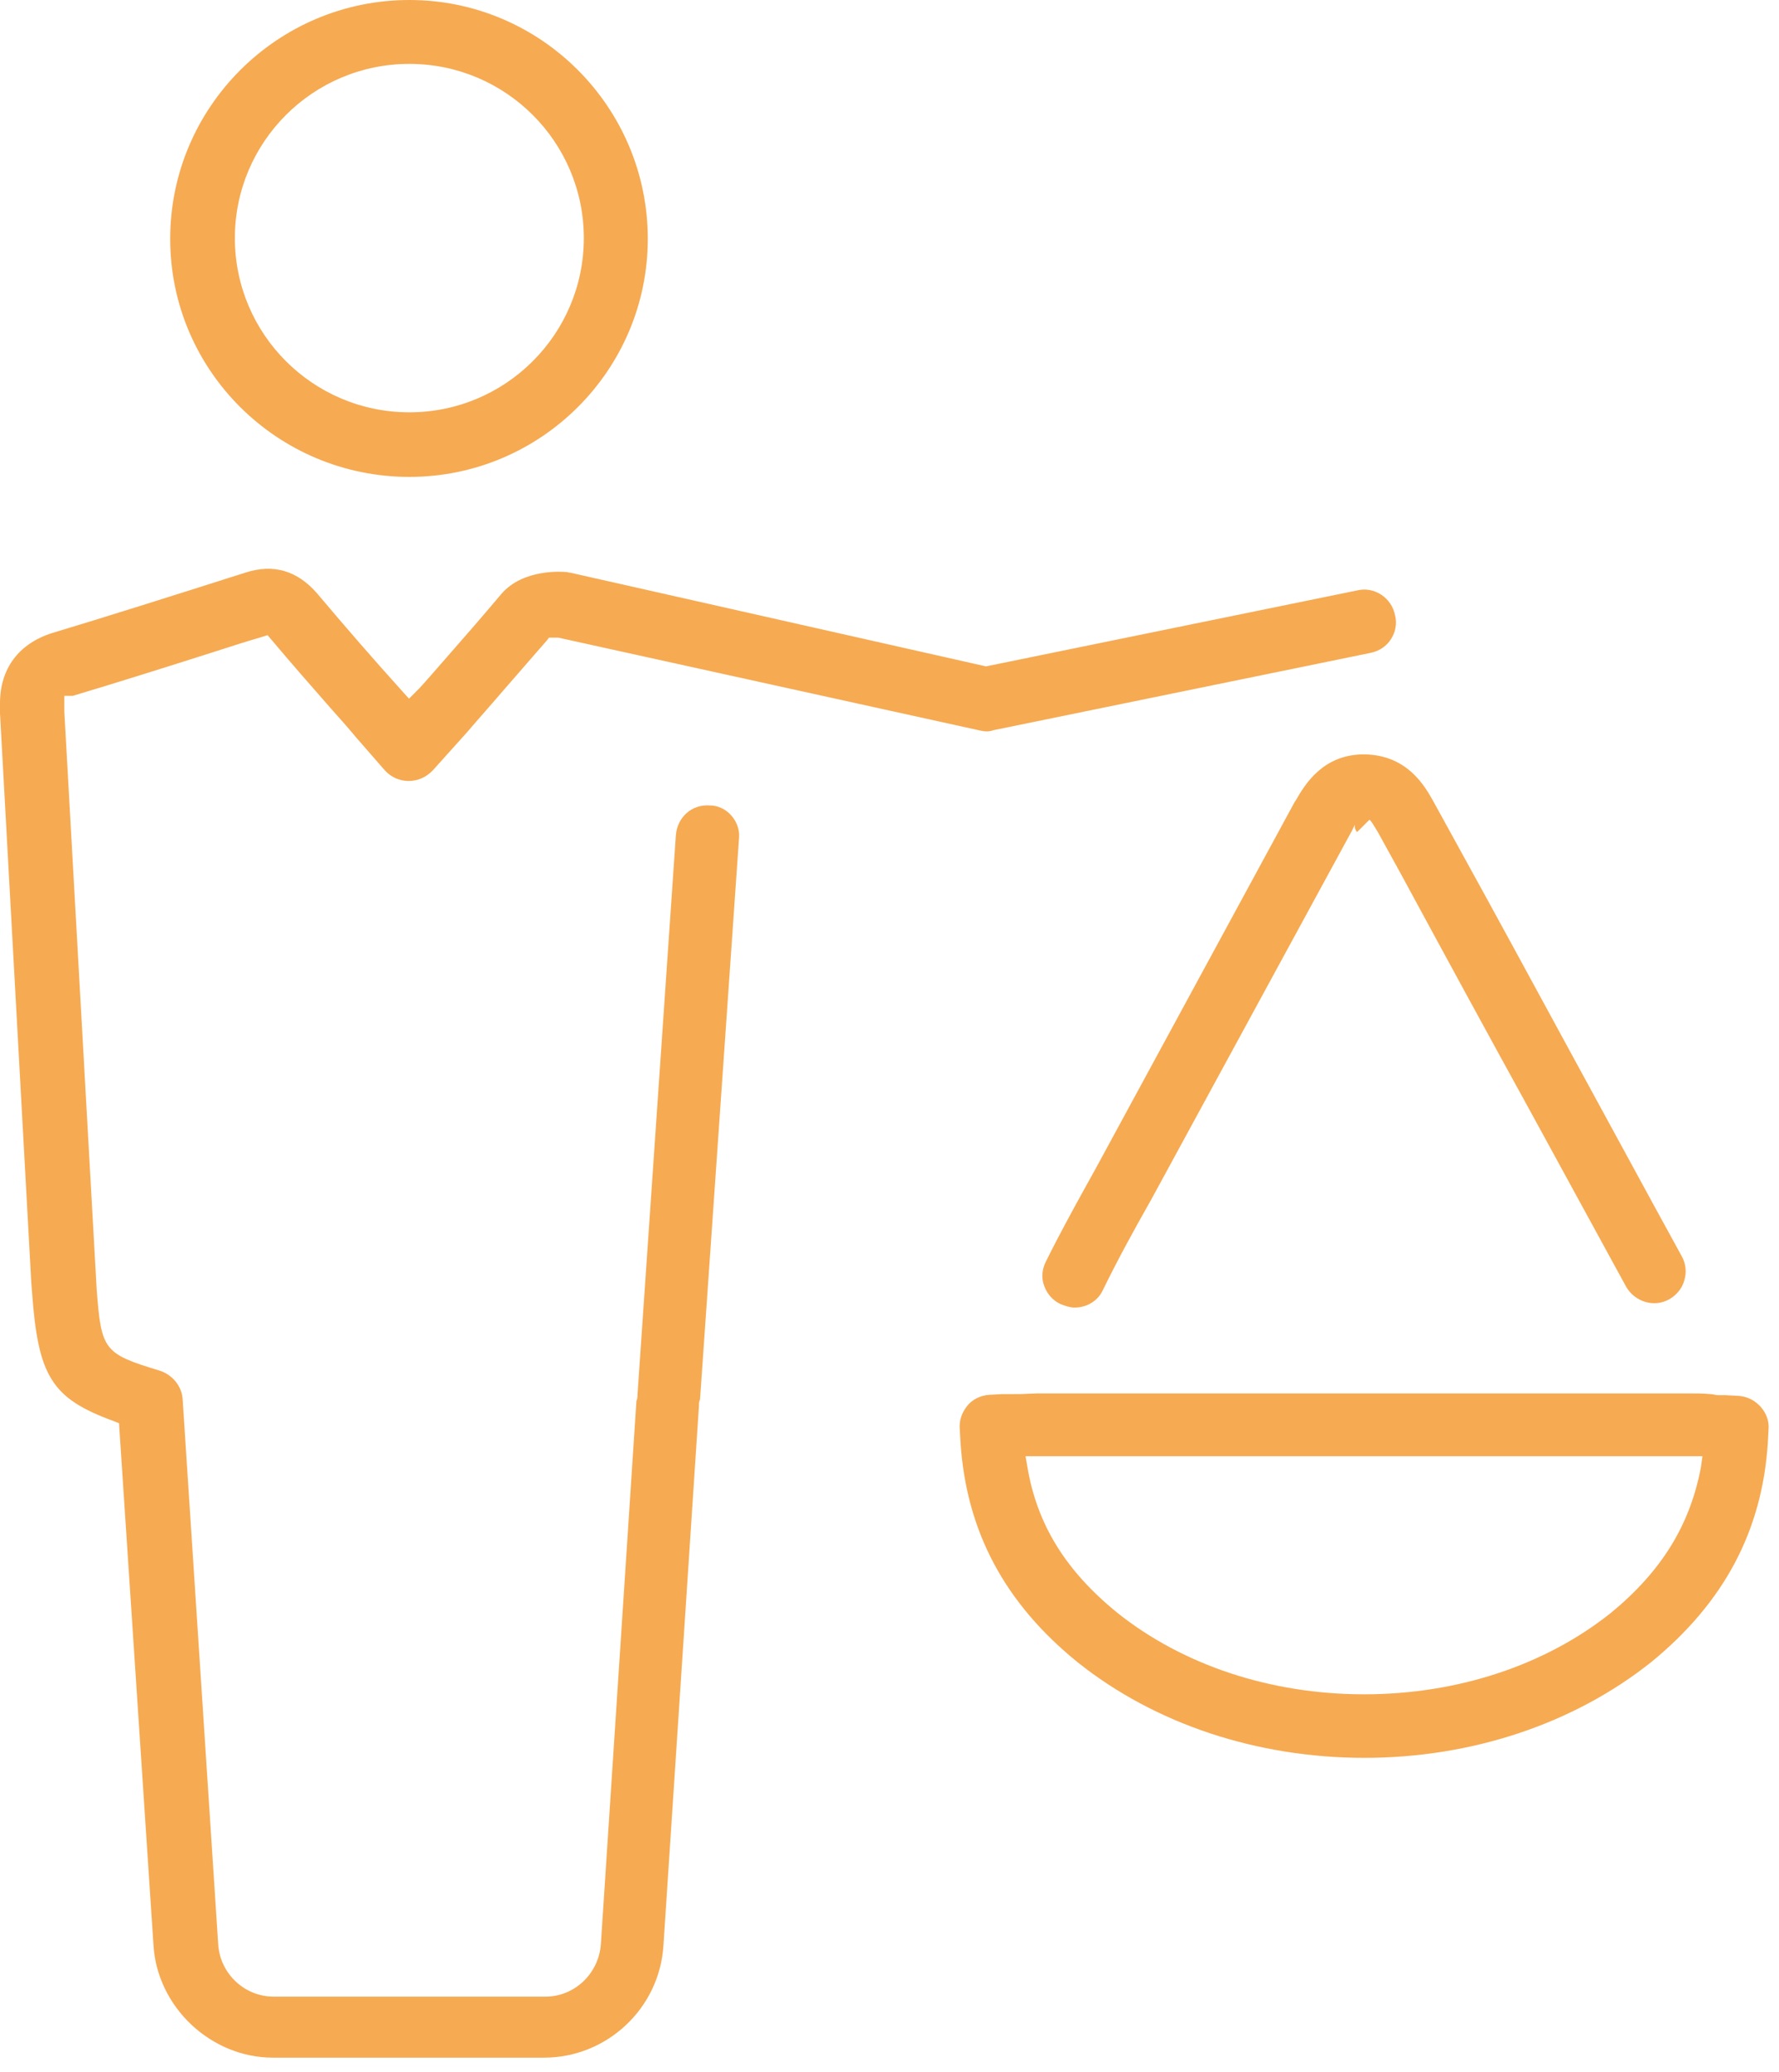 <svg width="79" height="92" viewBox="0 0 79 92" fill="none" xmlns="http://www.w3.org/2000/svg">
<path d="M60.563 33.491C58.733 33.491 57.928 34.861 57.549 35.523L57.502 35.586L48.633 51.922L48.239 52.631C47.639 53.718 47.024 54.836 46.44 56.018C46.267 56.364 46.235 56.758 46.377 57.105C46.503 57.451 46.756 57.735 47.087 57.892C47.324 57.987 47.529 58.05 47.718 58.05C48.271 58.05 48.76 57.75 48.981 57.262C49.612 55.97 50.306 54.694 51.111 53.276L60.011 36.925C60.026 36.909 60.042 36.878 60.058 36.831C60.09 36.767 60.153 36.641 60.169 36.61C60.153 36.673 60.153 36.815 60.263 36.941L60.532 36.673L60.816 36.389C60.894 36.468 60.958 36.563 61.021 36.673C61.068 36.752 61.115 36.815 61.147 36.878L61.178 36.925L62.236 38.847C64.129 42.344 66.102 45.967 68.027 49.464C69.415 52.016 70.82 54.568 72.209 57.12C72.398 57.451 72.698 57.687 73.061 57.798C73.424 57.908 73.802 57.861 74.118 57.687C74.449 57.498 74.702 57.199 74.796 56.837C74.907 56.474 74.859 56.096 74.686 55.781C73.076 52.851 71.451 49.842 69.857 46.928C68.169 43.825 66.417 40.595 64.713 37.508L63.656 35.586C63.277 34.909 62.504 33.522 60.595 33.491C60.595 33.491 60.579 33.491 60.563 33.491Z" fill="#F6AA52"/>
<path d="M78.189 62.46C77.936 62.177 77.605 62.004 77.226 61.972L76.642 61.941H76.311C76.248 61.941 76.169 61.925 76.09 61.909C76.059 61.909 76.027 61.893 75.996 61.893H75.964C75.648 61.862 75.364 61.862 75.033 61.862H46.062C45.919 61.862 45.762 61.878 45.62 61.878C45.43 61.893 45.225 61.893 44.973 61.893H44.499L43.915 61.925C43.537 61.956 43.174 62.13 42.953 62.413C42.7 62.728 42.59 63.075 42.621 63.453L42.653 64.02C42.906 67.974 44.61 71.172 47.86 73.802C51.3 76.544 55.829 78.04 60.594 78.04C65.36 78.04 69.889 76.528 73.329 73.787C76.548 71.156 78.252 67.974 78.504 64.052L78.536 63.453C78.568 63.106 78.441 62.744 78.189 62.46ZM75.538 65.107C75.064 67.675 73.802 69.738 71.546 71.597C68.626 73.929 64.729 75.22 60.579 75.22C56.429 75.22 52.531 73.929 49.612 71.597C47.324 69.738 46.046 67.675 45.62 65.107L45.541 64.65H75.601L75.538 65.107Z" fill="#F6AA52"/>
<path d="M18.178 21.172C24.016 21.172 28.766 16.43 28.766 10.602C28.766 4.757 24.016 0 18.178 0C12.324 0 7.558 4.757 7.558 10.602C7.558 16.446 12.324 21.172 18.178 21.172ZM18.178 2.836C22.454 2.836 25.926 6.301 25.926 10.57C25.926 14.839 22.454 18.305 18.178 18.305C13.902 18.305 10.43 14.839 10.43 10.57C10.43 6.301 13.902 2.836 18.178 2.836Z" fill="#F6AA52"/>
<path d="M31.528 35.759C30.723 35.696 30.076 36.279 30.013 37.083L28.309 61.925C28.309 62.019 28.309 62.098 28.262 62.193L26.683 86.311C26.589 87.618 25.516 88.642 24.222 88.642H12.15C10.856 88.642 9.768 87.618 9.689 86.311L8.111 62.13C8.079 61.547 7.669 61.043 7.101 60.854C4.608 60.098 4.497 59.956 4.292 57.23L2.856 31.585V30.892H3.235C5.334 30.262 7.385 29.616 9.563 28.922C10.241 28.702 10.935 28.481 11.63 28.277L11.882 28.198L12.056 28.403C12.892 29.395 13.744 30.372 14.644 31.396C15.038 31.837 15.432 32.278 15.811 32.735L17.089 34.2C17.358 34.499 17.736 34.672 18.147 34.672C18.557 34.672 18.936 34.499 19.22 34.2L20.735 32.514C21.287 31.868 21.839 31.254 22.376 30.624C22.991 29.915 23.638 29.174 24.269 28.45L24.38 28.308H24.79L43.536 32.435C43.726 32.483 43.915 32.483 44.057 32.435L44.104 32.42L60.862 28.985C61.241 28.907 61.557 28.702 61.762 28.387C61.967 28.072 62.046 27.694 61.951 27.316C61.872 26.938 61.667 26.622 61.336 26.402C61.02 26.197 60.641 26.119 60.263 26.213L43.789 29.584L43.71 29.568L25.326 25.425C25.263 25.425 25.216 25.41 25.169 25.394C25.153 25.394 25.153 25.394 25.137 25.394H25.105C25.09 25.394 23.244 25.205 22.249 26.386C21.413 27.379 20.577 28.34 19.677 29.364C19.33 29.757 18.983 30.167 18.62 30.561L18.604 30.576L18.163 31.018L17.878 30.703C16.569 29.253 15.338 27.835 14.091 26.355C13.208 25.331 12.135 25.016 10.888 25.425C7.416 26.528 4.781 27.363 2.32 28.103C0.821 28.576 0 29.694 0 31.222V31.663L1.389 56.931L1.42 57.325C1.688 61.106 2.288 62.082 5.05 63.091L5.286 63.185L5.302 63.437L6.817 86.374C6.99 89.115 9.373 91.351 12.119 91.351H24.159C26.952 91.351 29.287 89.162 29.461 86.374L31.039 62.398C31.039 62.303 31.039 62.224 31.086 62.13L32.822 37.145C32.838 36.799 32.696 36.437 32.443 36.169C32.206 35.917 31.875 35.759 31.528 35.759Z" fill="#F6AA52"/>
</svg>
